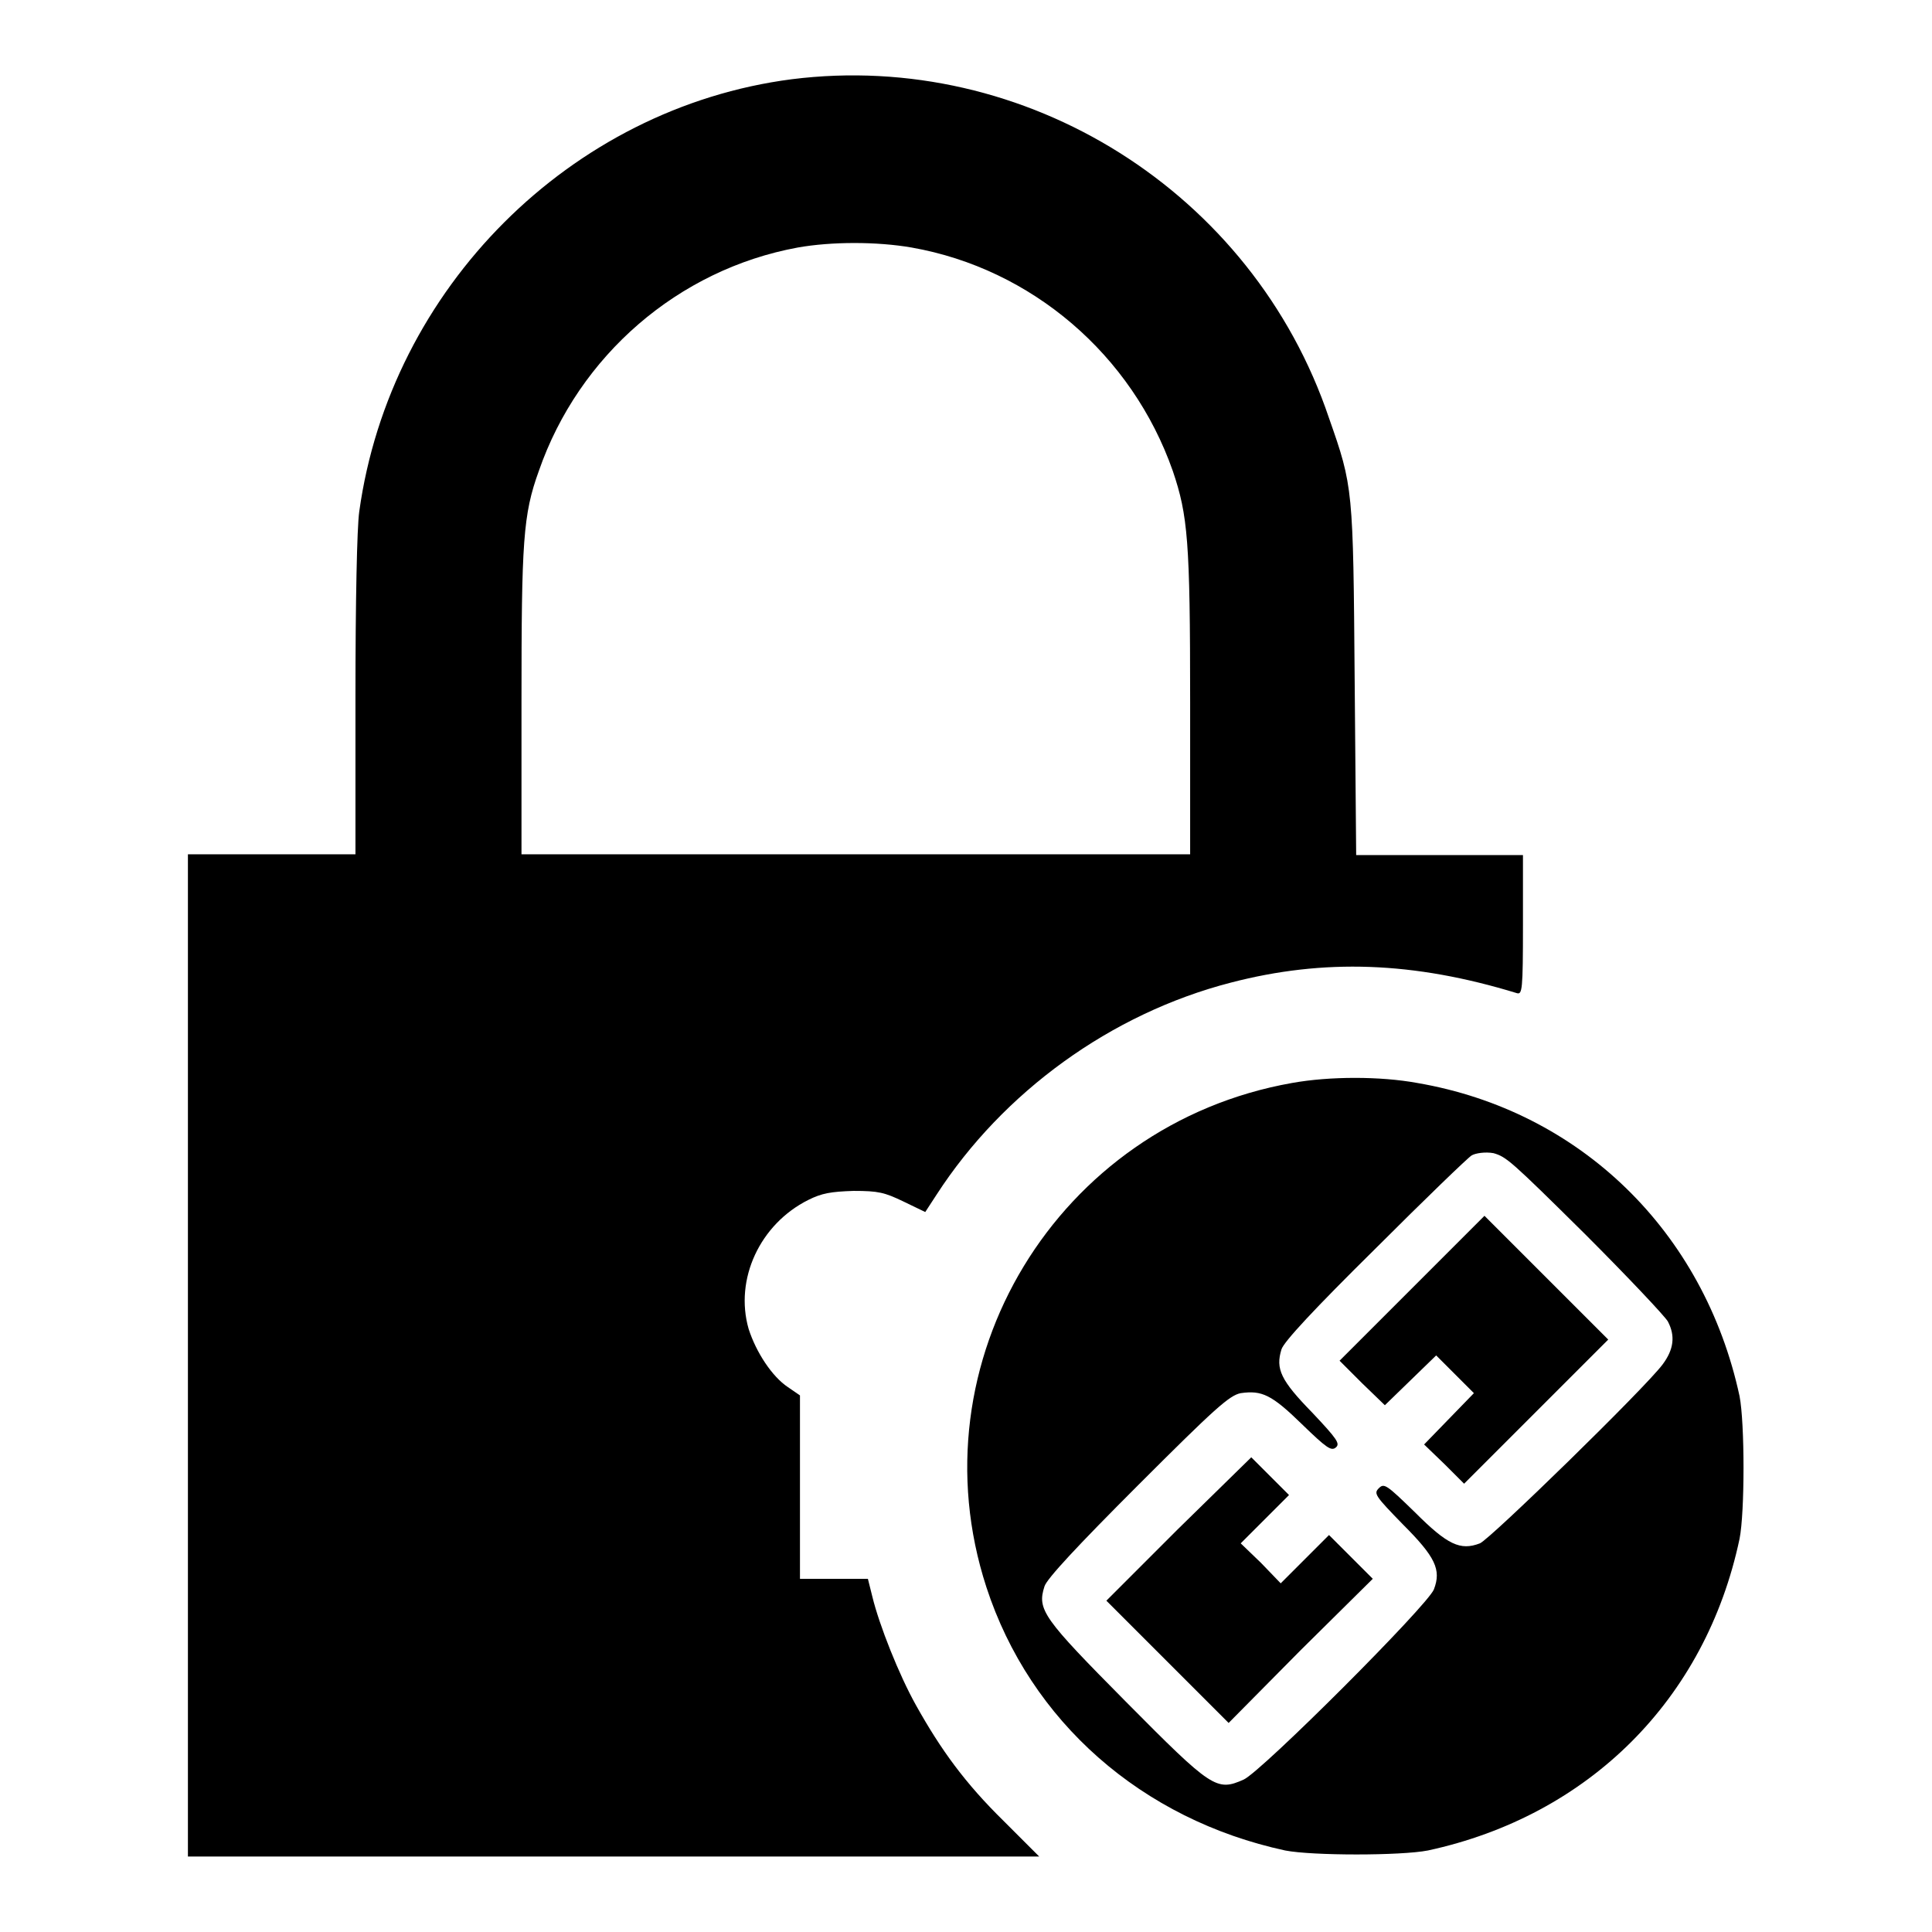 <?xml version="1.0" encoding="utf-8"?>
<!-- Svg Vector Icons : http://www.onlinewebfonts.com/icon -->
<!DOCTYPE svg PUBLIC "-//W3C//DTD SVG 1.1//EN" "http://www.w3.org/Graphics/SVG/1.1/DTD/svg11.dtd">
<svg version="1.1" xmlns="http://www.w3.org/2000/svg" xmlns:xlink="http://www.w3.org/1999/xlink" x="0px" y="0px" viewBox="0 0 256 256" enable-background="new 0 0 256 256" xml:space="preserve">
<g><g><g><path fill="#000000" d="M104.9,10.5c-29.3,3.8-53.2,27.7-57.3,57.3c-0.3,2.1-0.5,12-0.5,24.5v20.9H36H24.9v66.4V246h56.4h56.4l-4.7-4.7c-5.1-5-8.3-9.4-11.6-15.3c-2.3-4.1-4.9-10.7-5.8-14.4l-0.6-2.4h-4.6H106V197v-12.1l-1.6-1.1c-2.1-1.4-4.2-4.6-5.2-7.7c-1.9-6.6,1.5-13.9,7.9-17.1c1.8-0.9,3-1.1,6-1.2c3.3,0,4.1,0.2,6.6,1.4l2.9,1.4l1.5-2.3c8.8-13.6,23.1-24,39-28.1c12.3-3.2,24.2-2.8,37.9,1.4c0.7,0.2,0.8-0.4,0.8-9v-9.3h-11h-11.1l-0.2-23.2c-0.2-25.4-0.2-25.6-3.4-34.7C166,25.4,135.9,6.6,104.9,10.5z M120.8,32.8c15.9,2.8,29.2,14.2,34.6,29.6c2,5.9,2.3,9.3,2.3,30.6v20.2h-44.2H69.1V93c0-21.3,0.2-24.8,2.3-30.6c5.3-15.3,18.5-26.7,34.3-29.6C110.2,32,116.2,32,120.8,32.8z"/><path fill="#000000" d="M171.2,143.5c-31.1,5.5-50.2,37-40.5,66.8c5.8,17.8,20.6,30.8,39.6,34.9c3.6,0.7,15.3,0.7,18.9,0c21.3-4.6,36.8-20,41.3-41.3c0.7-3.5,0.7-15.3,0-18.9c-4.7-21.8-21.1-37.8-42.7-41.5C182.9,142.6,176.2,142.6,171.2,143.5z M210,163.5c5.7,5.7,10.6,10.9,11,11.6c1,1.9,0.8,3.7-0.7,5.7c-2.3,3.1-22.8,23.1-24.2,23.7c-2.6,1-4.3,0.2-8.6-4.1c-3.8-3.7-4.1-3.9-4.8-3.2c-0.7,0.7-0.5,1,3.2,4.8c4.3,4.3,5.1,6,4.1,8.6c-0.8,2.1-22.8,24.1-25.2,25.2c-3.6,1.6-4.2,1.2-15.6-10.3c-11-11.1-11.8-12.2-10.8-15.3c0.3-1,4.4-5.4,12.4-13.4c10.2-10.2,12.1-11.9,13.6-12.2c2.8-0.4,4.1,0.2,8.1,4.1c3.3,3.2,3.9,3.6,4.5,3.1c0.6-0.5,0.2-1.1-3.1-4.6c-4.2-4.3-4.9-5.8-4.1-8.4c0.3-1,4.4-5.4,12.4-13.3c6.5-6.5,12.3-12.1,12.8-12.4c0.5-0.3,1.8-0.5,2.9-0.3C199.6,153.3,200.1,153.7,210,163.5z"/><path fill="#000000" d="M187,170.8l-9.5,9.5l3,3l3,2.9l3.4-3.3l3.4-3.3l2.5,2.5l2.5,2.5l-3.3,3.4l-3.3,3.4l2.7,2.6l2.6,2.6l9.6-9.6l9.5-9.5l-8.2-8.2l-8.2-8.2L187,170.8z"/><path fill="#000000" d="M156.1,202.6l-9.5,9.5l8.1,8.1l8.1,8.1l9.5-9.6l9.6-9.5l-2.9-2.9l-2.9-2.9l-3.2,3.2l-3.2,3.2l-2.6-2.7l-2.7-2.6l3.2-3.2l3.2-3.2l-2.5-2.5l-2.5-2.5L156.1,202.6z"/></g></g></g>
</svg>